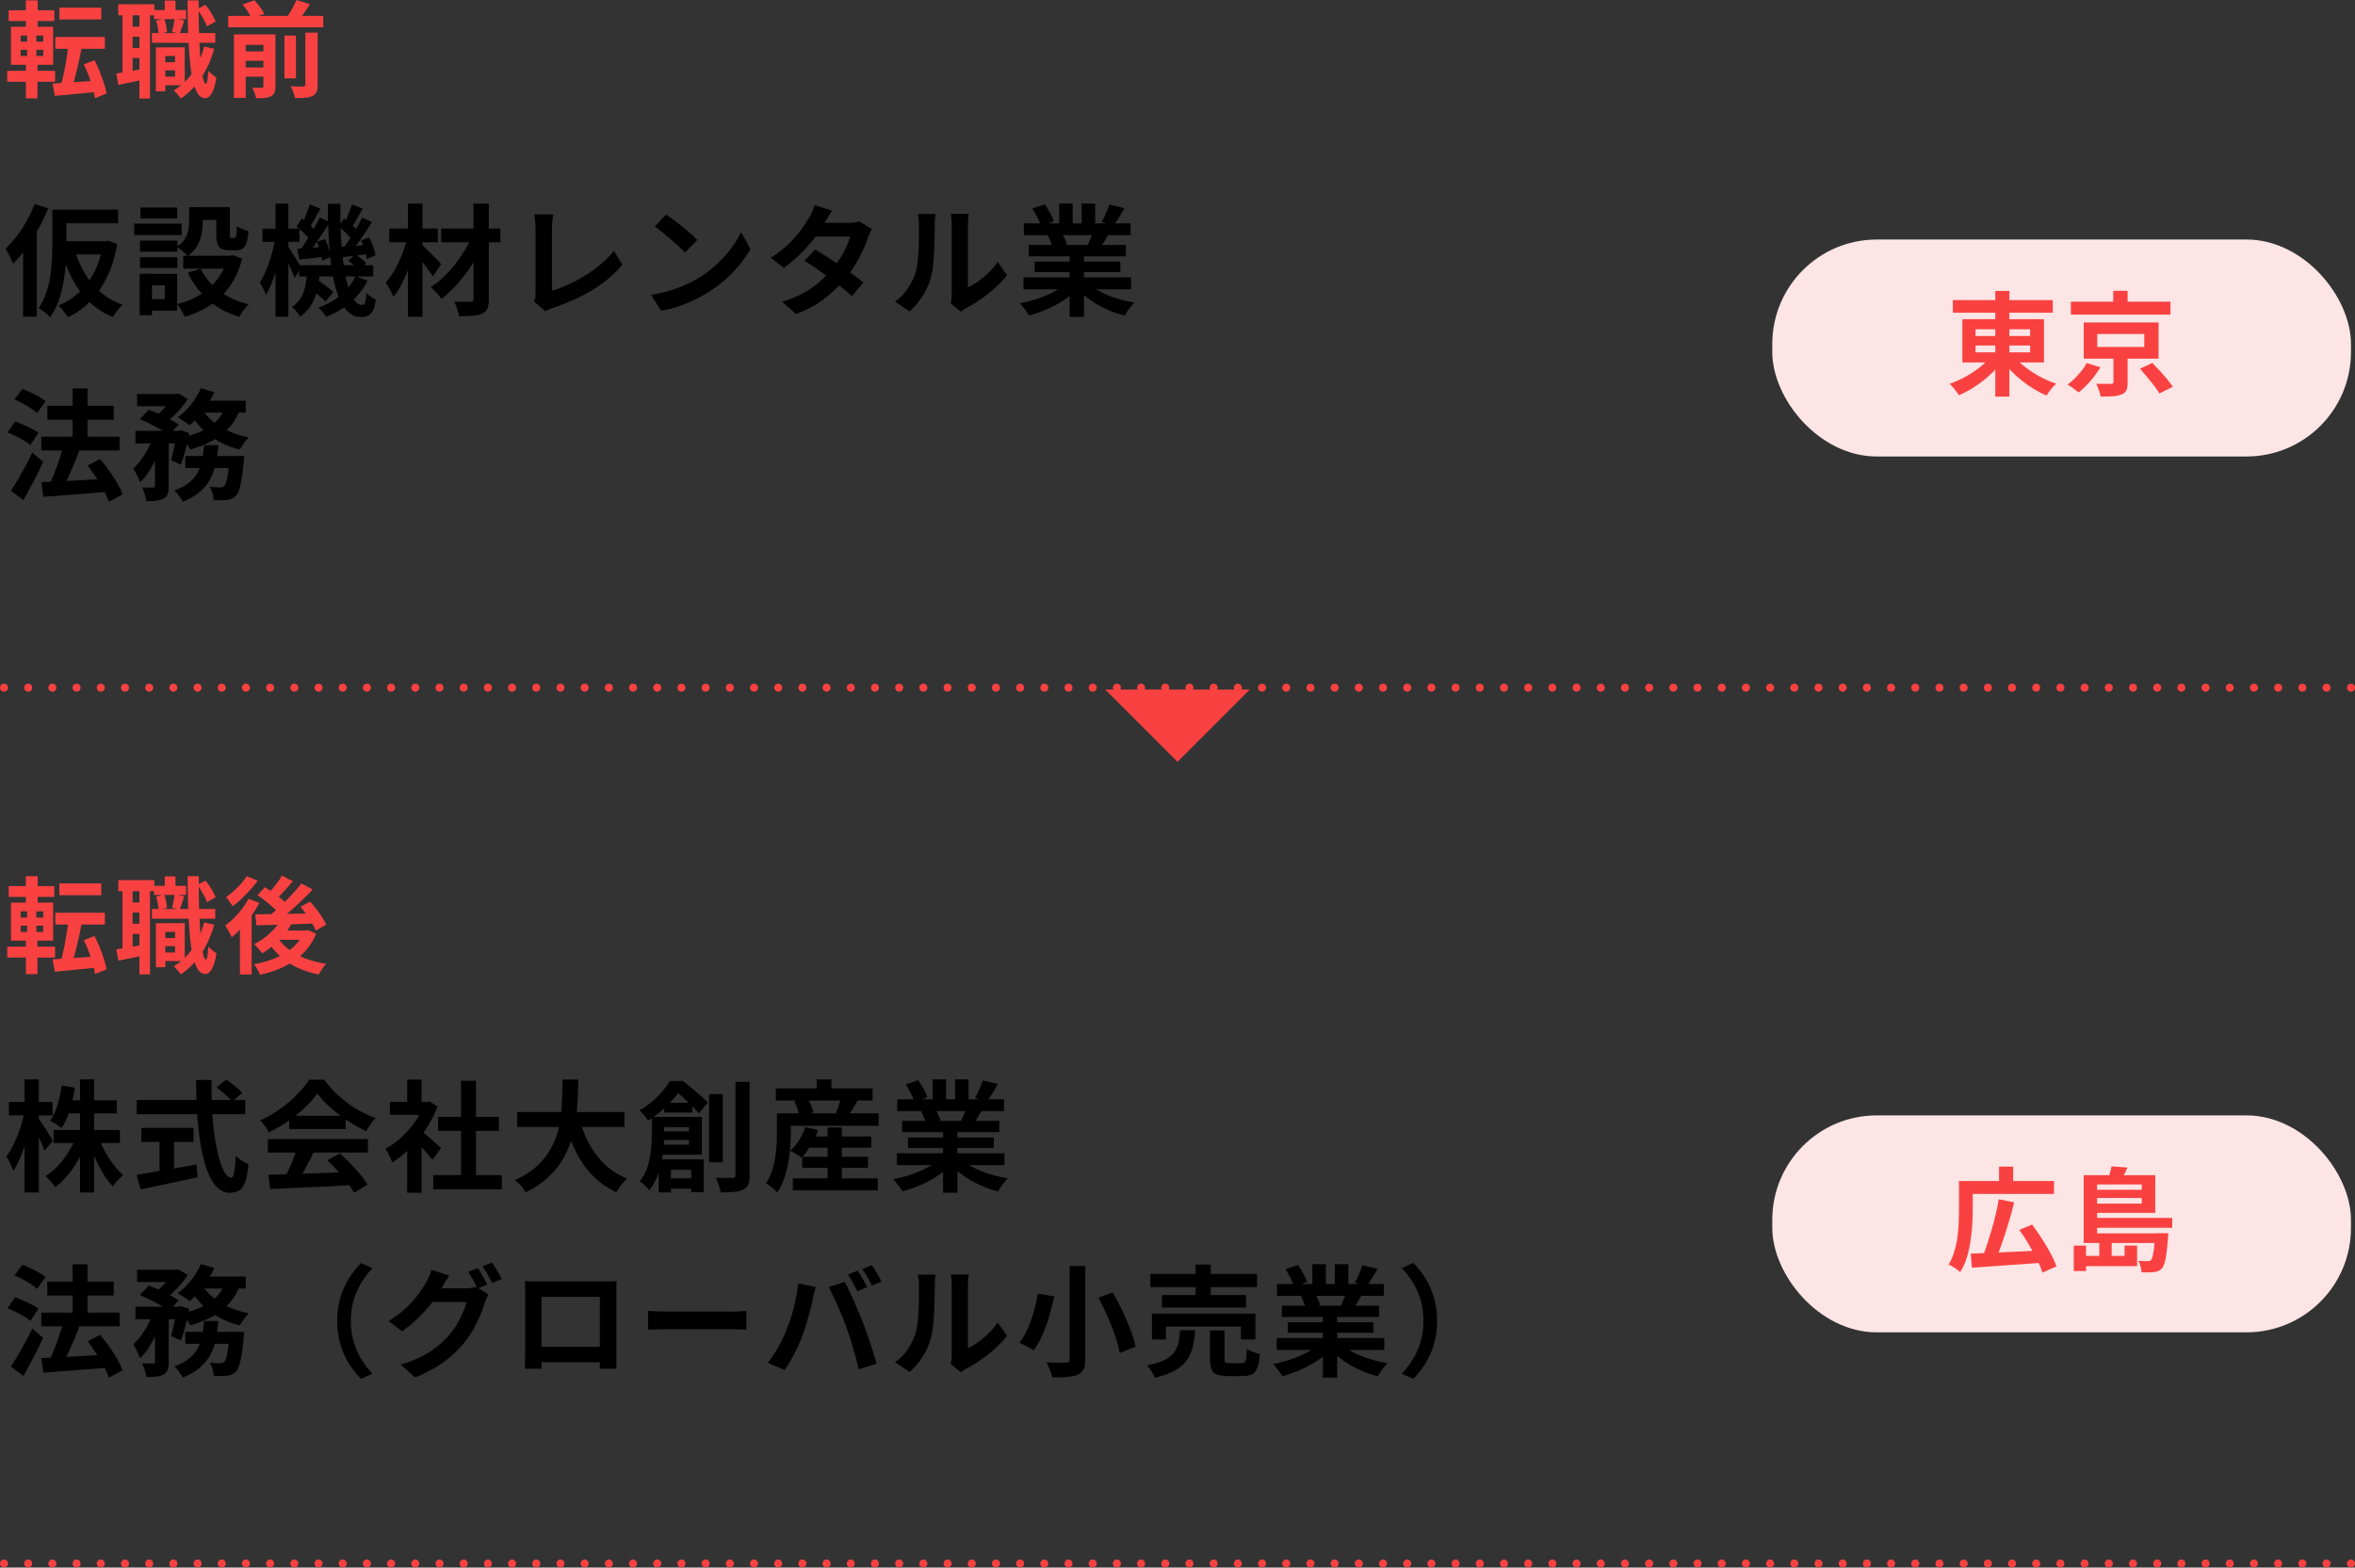 <?xml version="1.0" encoding="UTF-8"?>
<svg id="_レイヤー_2" data-name="レイヤー 2" xmlns="http://www.w3.org/2000/svg" viewBox="0 0 293 195.08">
  <rect x="0" y="0" width="293" height="195.08" fill="#333333" stroke="none"/>
  <defs>
    <style>
      .cls-1, .cls-2 {
        fill: none;
        stroke: #f94141;
        stroke-linecap: round;
        stroke-linejoin: round;
      }

      .cls-2 {
        stroke-dasharray: 0 0 0 3.01;
      }

      .cls-3 {
        fill: #f94141;
      }

      .cls-4 {
        fill: #fee5e5;
      }
    </style>
  </defs>
  <g id="_レイヤー_1-2" data-name="レイヤー 1">
    <g>
      <path d="m4.32,25.38l1.68.55c-.34.84-.74,1.68-1.21,2.53-.47.85-.97,1.64-1.5,2.39-.54.75-1.09,1.4-1.66,1.97-.06-.15-.15-.34-.25-.58-.11-.24-.23-.48-.36-.72-.13-.24-.25-.43-.34-.57.48-.45.95-.97,1.4-1.56.45-.59.87-1.23,1.25-1.92.38-.69.71-1.39.99-2.08Zm-1.45,4.16l1.71-1.71h0v11.58h-1.71v-9.87Zm3.63-3.44h1.77v4.38c0,.65-.03,1.37-.07,2.16-.05.79-.15,1.59-.29,2.41-.14.82-.34,1.6-.61,2.37-.27.77-.62,1.45-1.06,2.06-.1-.11-.24-.24-.42-.4-.18-.16-.36-.3-.55-.44-.19-.14-.34-.24-.47-.3.39-.56.7-1.17.93-1.83.23-.66.4-1.34.51-2.05.11-.7.18-1.4.22-2.08.03-.68.05-1.31.05-1.91v-4.38Zm6.33,3.92h.34l.31-.06,1.11.41c-.28,1.58-.71,2.97-1.3,4.16s-1.29,2.2-2.11,3.02c-.82.82-1.74,1.47-2.75,1.94-.07-.14-.18-.31-.31-.49-.14-.19-.29-.38-.44-.55-.16-.18-.29-.31-.41-.41.96-.41,1.82-.96,2.57-1.66.75-.7,1.39-1.54,1.9-2.54.51-.99.87-2.16,1.08-3.49v-.33Zm-5.48,0h6.02v1.65h-6.02v-1.65Zm.09-3.92h7.26v1.69h-7.26v-1.69Zm1.84,4.95c.31,1.06.73,2.04,1.26,2.95.53.91,1.19,1.69,1.97,2.36.78.67,1.7,1.19,2.74,1.56-.13.12-.27.27-.43.45-.16.18-.3.37-.44.56-.14.19-.25.37-.35.52-1.11-.46-2.07-1.08-2.88-1.85-.81-.77-1.5-1.67-2.06-2.71-.57-1.04-1.04-2.19-1.42-3.47l1.6-.38Z"/>
      <path d="m16.7,27.83h5.9v1.42h-5.9v-1.42Zm.68,6.24h1.53v5.16h-1.53v-5.16Zm.04-4.12h4.65v1.37h-4.65v-1.37Zm0,2.06h4.65v1.35h-4.65v-1.35Zm.06-6.18h4.56v1.35h-4.56v-1.35Zm.77,8.25h3.79v4.58h-3.79v-1.43h2.25v-1.72h-2.25v-1.43Zm5.28-8.29h1.7v1.83c0,.47-.05.96-.14,1.48s-.28,1.01-.55,1.49-.67.91-1.19,1.28c-.09-.11-.22-.24-.38-.4-.16-.16-.34-.3-.52-.44-.18-.14-.33-.24-.45-.32.46-.31.8-.64,1.01-.99.21-.35.35-.71.42-1.08.06-.37.1-.72.1-1.05v-1.8Zm4.77,6.04h.34l.32-.07,1.17.43c-.26,1.01-.61,1.9-1.06,2.68-.45.78-.97,1.46-1.58,2.05-.61.59-1.3,1.09-2.06,1.5-.76.41-1.57.75-2.44,1.02-.06-.16-.15-.34-.26-.53-.11-.2-.23-.39-.35-.58s-.24-.35-.35-.48c.77-.19,1.49-.45,2.18-.79.68-.33,1.29-.74,1.84-1.22.54-.48,1.01-1.03,1.4-1.67.38-.63.67-1.32.86-2.07v-.27Zm-5.5,0h6.21v1.6h-6.21v-1.6Zm2.16,1.6c.51,1.07,1.28,1.99,2.31,2.77,1.03.78,2.25,1.33,3.66,1.67-.13.12-.27.27-.42.46-.15.18-.29.38-.42.57-.13.19-.24.37-.33.53-1.49-.45-2.77-1.14-3.83-2.08s-1.92-2.07-2.56-3.41l1.59-.51Zm-.75-7.65h3.61v1.58h-3.61v-1.58Zm2.69,0h1.7v3.38c0,.2.01.33.04.38.02.05.08.08.16.08h.38c.06,0,.11-.03.15-.1.04-.06.07-.2.09-.42.02-.21.03-.54.05-.98.16.14.39.27.68.38.29.12.55.2.77.26-.05.62-.14,1.1-.25,1.45-.12.35-.28.59-.49.73-.21.14-.47.2-.8.2h-.89c-.4,0-.72-.06-.95-.18s-.39-.32-.49-.61c-.1-.28-.14-.68-.14-1.18v-3.39Z"/>
      <path d="m34.25,29.6l.93.31c-.09.58-.21,1.19-.34,1.82-.14.64-.3,1.26-.48,1.87-.18.61-.38,1.18-.59,1.71-.22.53-.44.99-.68,1.36-.08-.22-.2-.48-.35-.77-.16-.29-.29-.54-.41-.74.21-.33.41-.71.61-1.15.2-.44.39-.91.56-1.41.17-.5.32-1.01.45-1.53.13-.52.23-1.01.31-1.48Zm-1.59-1.14h4.59v1.64h-4.59v-1.64Zm1.62-3.12h1.6v14.08h-1.6v-14.08Zm1.51,5.25c.08.1.2.28.36.53.16.25.33.54.52.84.18.31.35.58.5.84.15.26.25.44.31.55l-.85,1.24c-.07-.22-.17-.48-.3-.79-.13-.31-.27-.62-.42-.95-.15-.32-.3-.63-.44-.91-.14-.28-.25-.52-.33-.7l.65-.66Zm2.42,3.14h1.59c-.05.76-.15,1.49-.29,2.19-.15.7-.39,1.35-.73,1.94-.34.59-.82,1.11-1.44,1.55-.11-.19-.26-.4-.46-.64-.2-.24-.38-.42-.56-.55.51-.34.89-.75,1.16-1.23.26-.48.44-1,.54-1.56s.17-1.13.2-1.71Zm-1.32-5.55l.66-.99c.31.22.63.48.97.78.33.3.59.57.76.81l-.7,1.11c-.16-.25-.41-.54-.74-.86-.33-.32-.65-.61-.95-.85Zm.11,2.78c.45-.03.97-.07,1.55-.11.58-.04,1.19-.09,1.82-.14l.03,1.23c-.55.07-1.09.14-1.63.2-.54.06-1.05.11-1.54.16l-.24-1.33Zm.22,2.04h9.21v1.4h-9.21v-1.4Zm2.58-5.94l1.24.59c-.28.44-.58.9-.9,1.39-.32.49-.64.95-.96,1.4-.32.45-.63.84-.92,1.18l-.93-.51c.28-.36.57-.77.87-1.25.3-.47.59-.95.88-1.44.29-.49.52-.94.71-1.35Zm-1.26-1.62l1.33.53c-.24.42-.48.85-.73,1.3-.25.45-.47.82-.67,1.13l-.96-.42c.12-.23.24-.49.38-.79.13-.29.25-.6.37-.91s.21-.59.28-.84Zm-.09,10.41l.9-1.08c.25.14.51.3.77.49.26.19.51.38.75.57.23.19.43.36.58.51l-.96,1.21c-.14-.17-.32-.35-.55-.55-.23-.2-.48-.4-.74-.61-.26-.2-.51-.39-.75-.55Zm.99-5.76l1.01-.33c.17.36.32.75.45,1.18.13.43.21.78.24,1.07l-1.08.42c-.03-.31-.1-.68-.22-1.12-.11-.44-.25-.84-.4-1.21Zm4.79,4.27l1.5.57c-.52,1.04-1.23,1.94-2.11,2.7-.89.76-1.91,1.36-3.05,1.8-.09-.17-.23-.37-.43-.6-.2-.23-.37-.42-.52-.55,1.08-.38,2.02-.91,2.81-1.58.79-.67,1.39-1.45,1.79-2.34Zm-3.44-9h1.57c-.03,1.37-.01,2.68.05,3.93.06,1.25.17,2.4.31,3.46.14,1.06.32,1.97.54,2.74.22.78.48,1.38.77,1.81.29.43.63.65,1,.65.18,0,.31-.09.39-.29.08-.19.14-.58.18-1.18.17.16.36.31.58.46.22.15.41.26.58.35-.08.57-.19,1.01-.34,1.32-.15.31-.34.53-.58.65-.25.12-.56.19-.95.19-.65,0-1.21-.25-1.69-.74-.48-.49-.87-1.19-1.18-2.07-.32-.89-.56-1.92-.74-3.1-.18-1.19-.3-2.47-.38-3.85-.08-1.38-.12-2.82-.12-4.31Zm1.33,2.82l.68-.99c.31.22.63.48.97.78.33.3.58.57.74.81l-.69,1.11c-.16-.25-.41-.54-.74-.86-.33-.32-.65-.61-.96-.85Zm.27,2.54c.46-.02.98-.05,1.54-.1.57-.04,1.17-.09,1.8-.14l.03,1.14c-.55.07-1.09.14-1.6.21-.52.07-1.02.13-1.5.18l-.27-1.29Zm2.66-3.66l1.23.59c-.27.42-.56.86-.86,1.32-.31.46-.61.9-.92,1.32-.31.42-.59.79-.86,1.11l-.94-.53c.27-.33.55-.72.84-1.16s.57-.9.84-1.36c.27-.47.5-.89.68-1.28Zm-1.26-1.62l1.35.51c-.25.42-.5.85-.74,1.29-.25.44-.47.81-.67,1.11l-.96-.44c.12-.23.24-.49.37-.77.12-.28.24-.58.36-.88.11-.3.21-.57.29-.82Zm-.47,7.01l.89-.78c.24.15.49.33.75.53.26.2.46.39.6.55l-.93.85c-.13-.17-.32-.36-.58-.58-.25-.22-.5-.41-.73-.57Zm1.6-2.52l1.01-.39c.19.37.36.76.51,1.18.15.42.24.77.28,1.07l-1.08.45c-.04-.31-.13-.68-.26-1.12s-.29-.83-.46-1.19Z"/>
      <path d="m50.68,29.6l1.19.4c-.14.62-.31,1.26-.52,1.91-.21.65-.43,1.29-.68,1.91-.25.62-.52,1.21-.81,1.74-.29.54-.6,1-.93,1.39-.09-.27-.23-.57-.42-.92-.19-.34-.36-.63-.51-.87.3-.34.59-.73.86-1.16.27-.44.53-.9.76-1.4.23-.5.44-1,.62-1.52.19-.51.33-1.01.44-1.49Zm-2.25-1.16h6.04v1.71h-6.04v-1.71Zm2.32-3.1h1.81v14.08h-1.81v-14.08Zm1.68,5.08c.1.08.23.2.41.37.17.17.36.35.56.55.2.21.41.41.61.61s.38.39.54.55c.16.17.27.3.34.38l-1.05,1.53c-.12-.21-.28-.46-.49-.74-.21-.28-.42-.57-.64-.87-.22-.29-.44-.57-.65-.83s-.39-.47-.54-.65l.9-.9Zm6.33-1.14l1.46.87c-.27.65-.6,1.31-.99,1.98-.39.67-.82,1.32-1.29,1.94-.47.62-.96,1.21-1.48,1.74-.52.54-1.03,1-1.55,1.39-.16-.24-.36-.5-.61-.78-.25-.28-.48-.51-.71-.69.53-.33,1.05-.74,1.56-1.22.51-.48.99-1.01,1.44-1.59.45-.57.86-1.17,1.24-1.79.38-.62.69-1.23.94-1.84Zm-3.87-.84h7.36v1.71h-7.36v-1.71Zm4.02-3.09h1.91v11.88c0,.51-.06.9-.18,1.17-.12.27-.34.48-.65.62-.31.15-.7.24-1.18.28-.48.04-1.04.06-1.7.06-.03-.25-.11-.55-.23-.91-.12-.35-.25-.66-.37-.91.41.01.81.02,1.22.02.4,0,.67,0,.81,0,.14-.01.24-.04.29-.09s.08-.14.08-.27v-11.86Z"/>
      <path d="m66.43,37.49c.09-.19.14-.35.17-.49.02-.14.03-.3.03-.48v-8.13c0-.19,0-.39-.02-.6-.01-.21-.04-.41-.06-.61-.03-.2-.05-.36-.08-.5h2.35c-.04.29-.07.58-.1.85-.03.28-.05.57-.05.86v7.8c.61-.18,1.26-.43,1.96-.74s1.4-.69,2.1-1.12,1.37-.91,1.99-1.43c.62-.52,1.18-1.07,1.66-1.67l1.06,1.7c-1.02,1.23-2.28,2.29-3.79,3.19-1.51.9-3.14,1.63-4.91,2.21-.1.04-.23.09-.39.15-.16.06-.32.15-.49.26l-1.43-1.23Z"/>
      <path d="m80.99,36.68c.78-.11,1.51-.26,2.21-.47.69-.2,1.33-.43,1.92-.69.59-.26,1.13-.53,1.62-.81.85-.51,1.63-1.09,2.34-1.74.71-.65,1.33-1.33,1.86-2.03.53-.71.95-1.39,1.26-2.06l1.17,2.12c-.38.67-.85,1.34-1.4,2.01-.55.67-1.18,1.31-1.88,1.91-.7.6-1.46,1.15-2.27,1.63-.51.31-1.06.6-1.65.88-.59.28-1.21.52-1.87.74-.66.22-1.34.38-2.05.5l-1.26-1.98Zm1.88-9.99c.26.18.56.4.92.66.35.26.71.54,1.09.85s.73.6,1.06.89c.33.29.6.55.81.78l-1.53,1.56c-.19-.21-.44-.46-.75-.75-.31-.29-.65-.59-1.01-.9-.36-.31-.72-.6-1.06-.88-.35-.28-.66-.52-.93-.71l1.41-1.5Z"/>
      <path d="m103.53,26.21c-.18.26-.36.54-.53.84-.18.3-.31.53-.4.69-.34.6-.77,1.24-1.29,1.91-.52.68-1.1,1.33-1.75,1.97-.64.64-1.33,1.21-2.05,1.71l-1.62-1.25c.88-.55,1.63-1.13,2.24-1.73.61-.6,1.13-1.19,1.54-1.75.41-.56.74-1.07.99-1.51.12-.18.25-.42.38-.73.14-.3.24-.58.31-.83l2.17.68Zm4.95,2.31c-.09.14-.18.31-.27.5-.09.19-.17.38-.23.57-.15.46-.35.97-.61,1.54-.26.56-.56,1.14-.91,1.72-.35.59-.75,1.16-1.2,1.72-.71.88-1.56,1.72-2.56,2.5-1,.79-2.21,1.46-3.65,2.01l-1.74-1.52c1.05-.32,1.96-.7,2.73-1.14.77-.44,1.44-.91,2-1.41.56-.5,1.06-1,1.48-1.5.34-.39.66-.83.97-1.31.3-.49.57-.97.8-1.46.22-.48.38-.92.47-1.3h-5.07l.69-1.71h4.26c.24,0,.48-.01.71-.05.23-.03.43-.07.59-.12l1.53.95Zm-7.05,2.55c.46.26.96.57,1.51.92.54.36,1.1.72,1.66,1.1.56.38,1.09.75,1.58,1.11.49.36.91.68,1.25.96l-1.43,1.69c-.33-.3-.74-.65-1.22-1.04-.49-.4-1.01-.8-1.57-1.21s-1.11-.81-1.66-1.19c-.55-.38-1.03-.7-1.46-.97l1.33-1.37Z"/>
      <path d="m111.35,37.53c.66-.46,1.2-1.01,1.62-1.66s.73-1.29.93-1.92c.11-.33.19-.74.25-1.22.05-.48.1-1.01.13-1.56.03-.56.05-1.1.05-1.65s0-1.05,0-1.51c0-.3-.01-.56-.04-.77-.03-.21-.06-.42-.1-.61h2.21s-.02.1-.04.25c-.01.15-.03.31-.04.51s-.02.4-.02.61c0,.44,0,.95-.02,1.54s-.03,1.18-.06,1.79c-.03.61-.08,1.19-.14,1.73-.06.54-.14,1.01-.24,1.39-.23.85-.57,1.64-1.03,2.36-.46.73-1,1.37-1.64,1.94l-1.83-1.22Zm6.94.23c.03-.15.06-.32.08-.52s.04-.39.04-.59v-8.75c0-.34-.02-.63-.05-.88-.04-.25-.06-.38-.07-.41h2.24s-.03.16-.06.41c-.03.26-.04.55-.04.89v7.85c.41-.18.83-.43,1.27-.74.44-.31.87-.67,1.3-1.09.42-.41.8-.86,1.13-1.34l1.16,1.65c-.41.54-.91,1.07-1.49,1.59-.58.52-1.19,1-1.81,1.43-.62.43-1.22.79-1.79,1.08-.16.09-.29.17-.39.25-.1.08-.19.14-.26.2l-1.26-1.03Z"/>
      <path d="m132.75,35.18l1.43.65c-.47.52-1.04,1-1.7,1.45-.67.45-1.38.83-2.14,1.17-.76.33-1.53.61-2.3.82-.08-.15-.19-.32-.32-.5s-.28-.37-.42-.55c-.15-.18-.28-.33-.41-.45.75-.16,1.5-.36,2.24-.61.74-.25,1.43-.54,2.06-.89.63-.34,1.15-.7,1.56-1.08Zm-5.41-.66h13.38v1.48h-13.38v-1.48Zm.04-6.72h13.29v1.47h-13.29v-1.47Zm.61,2.69h12.09v1.41h-12.09v-1.41Zm.45-4.54l1.55-.52c.22.31.44.67.66,1.07.22.41.38.75.48,1.04l-1.62.6c-.08-.3-.22-.65-.43-1.06-.21-.41-.42-.78-.63-1.12Zm.29,6.61h10.66v1.3h-10.66v-1.3Zm1.62-3.26l1.76-.28c.13.21.26.45.38.71.12.27.22.5.28.7l-1.83.32c-.05-.19-.13-.43-.24-.71-.11-.28-.22-.52-.34-.74Zm1.43-3.97h1.68v3.18h-1.68v-3.18Zm1.3,5.86h1.79v8.25h-1.79v-8.25Zm2.15,3.95c.31.3.68.58,1.11.85.43.27.9.51,1.42.72.51.21,1.06.4,1.64.56.57.16,1.16.28,1.75.38-.14.14-.29.3-.44.49-.16.19-.3.38-.44.58s-.25.39-.34.56c-.6-.15-1.19-.34-1.76-.58-.58-.24-1.12-.5-1.64-.8-.52-.3-1.01-.64-1.47-1-.46-.37-.87-.77-1.22-1.19l1.4-.57Zm-.66-9.81h1.69v3.07h-1.69v-3.07Zm1.47,3.34l1.91.45c-.21.35-.41.69-.6,1.01-.19.33-.36.6-.51.83l-1.53-.42c.13-.28.26-.59.41-.94.14-.34.25-.66.33-.94Zm1.98-3.21l1.88.45c-.23.41-.47.81-.71,1.19-.24.39-.46.71-.66.98l-1.47-.45c.12-.2.24-.43.36-.68.12-.26.23-.52.34-.78.1-.26.19-.5.26-.71Z"/>
      <path d="m.94,53.81l.93-1.36c.32.11.67.25,1.03.41.37.16.72.33,1.06.5.33.18.61.34.82.5l-.99,1.52c-.2-.17-.46-.35-.79-.54-.33-.19-.67-.38-1.03-.56-.36-.18-.71-.33-1.03-.46Zm.41,7.26c.26-.38.54-.83.85-1.35.3-.52.61-1.07.93-1.65.32-.58.61-1.16.89-1.74l1.35,1.16c-.24.52-.5,1.05-.77,1.6-.28.55-.55,1.08-.84,1.61-.29.53-.57,1.04-.85,1.53l-1.56-1.16Zm.45-11.34l.99-1.33c.33.12.68.27,1.03.44.36.17.71.35,1.04.54.33.19.6.38.81.55l-1.05,1.47c-.2-.18-.46-.37-.77-.58-.31-.2-.65-.41-1.01-.6-.36-.2-.7-.36-1.03-.49Zm3.34,4.62h9.74v1.71H5.14v-1.71Zm.01,5.66c.67-.03,1.45-.06,2.33-.11.89-.04,1.82-.09,2.82-.15.99-.06,1.99-.11,2.98-.17l-.02,1.64c-.93.07-1.87.14-2.81.22-.94.08-1.85.15-2.71.21-.87.06-1.65.12-2.36.18l-.23-1.83Zm.74-9.51h8.26v1.73H5.89v-1.73Zm1.97,5.07l2.01.53c-.22.57-.46,1.16-.71,1.76-.25.6-.51,1.17-.76,1.71-.26.54-.5,1.02-.73,1.44l-1.6-.52c.16-.33.32-.7.49-1.1.17-.41.34-.83.5-1.27.16-.44.31-.88.45-1.31s.25-.84.35-1.22Zm1.17-7.23h1.86v7.26h-1.86v-7.26Zm1.88,9.6l1.54-.82c.38.44.75.92,1.12,1.44.36.52.7,1.03,1,1.55.3.51.53.98.68,1.41l-1.71.93c-.13-.41-.34-.88-.61-1.4-.28-.52-.6-1.05-.95-1.6-.35-.54-.71-1.05-1.06-1.51Z"/>
      <path d="m19.13,54.16l1.16.44c-.19.66-.43,1.33-.71,2.03-.28.69-.61,1.33-.97,1.92-.36.59-.76,1.08-1.19,1.48-.08-.26-.2-.55-.37-.88-.17-.33-.32-.62-.46-.86.36-.32.7-.7,1.03-1.16.32-.45.62-.93.88-1.45.26-.52.47-1.02.63-1.52Zm-2.28-.54h5.58v1.56h-5.58v-1.56Zm.21-4.59h4.91v1.52h-4.91v-1.52Zm.34,3.12l1.12-1.15c.41.15.85.33,1.31.54.47.21.91.43,1.33.65s.78.44,1.07.65l-1.22,1.29c-.26-.21-.59-.43-1-.67-.41-.23-.85-.47-1.31-.7s-.9-.43-1.31-.6Zm1.89,2.12h1.7v6.22c0,.41-.04.74-.13.99-.09.25-.26.44-.52.58-.26.13-.56.21-.92.25s-.76.06-1.21.06c-.03-.25-.1-.54-.2-.86-.1-.33-.21-.61-.33-.85.29.01.56.02.82.02h.54c.09,0,.15-.03.19-.05.03-.02.05-.08.05-.17v-6.19Zm2.25-5.24h.38l.29-.06,1.14.7c-.22.36-.49.73-.81,1.11-.32.38-.66.74-1.03,1.07-.37.34-.73.63-1.09.88-.16-.15-.35-.3-.58-.46-.23-.16-.43-.29-.61-.41.32-.22.63-.48.92-.77.29-.29.56-.6.81-.91.24-.31.44-.59.58-.84v-.32Zm.45,4.59h.22l.24-.08,1.09.35c-.12.68-.27,1.38-.46,2.1s-.38,1.33-.58,1.84l-1.22-.57c.14-.44.27-.98.4-1.61s.22-1.22.29-1.78v-.25Zm3.4,1.78h1.79c-.07.77-.17,1.5-.31,2.2-.14.7-.36,1.34-.67,1.94-.31.6-.74,1.15-1.3,1.64-.56.49-1.28.91-2.17,1.26-.1-.21-.25-.45-.45-.73-.2-.28-.4-.5-.58-.67.78-.28,1.4-.62,1.87-1.01.47-.39.82-.83,1.07-1.31.24-.48.42-1,.52-1.56.1-.56.18-1.14.23-1.76Zm-.39-7.08l1.67.48c-.24.53-.53,1.05-.87,1.56-.34.51-.7.99-1.07,1.43-.38.45-.76.83-1.15,1.15-.11-.1-.25-.21-.44-.34-.18-.12-.36-.25-.54-.37-.18-.12-.34-.22-.48-.3.59-.42,1.14-.95,1.65-1.6.51-.64.92-1.32,1.23-2.02Zm2.99,2.28l1.88.29c-.33.92-.79,1.71-1.39,2.36-.59.66-1.3,1.2-2.11,1.63-.81.43-1.71.79-2.7,1.06-.06-.13-.16-.29-.29-.48-.14-.19-.28-.38-.42-.56-.15-.18-.28-.33-.4-.44.92-.19,1.75-.45,2.48-.78.73-.33,1.35-.75,1.86-1.25s.87-1.11,1.09-1.82Zm-4.94,6.15h6.09v1.49h-6.09v-1.49Zm2.15-5.76c.35.56.81,1.07,1.37,1.53s1.22.85,1.97,1.18c.74.32,1.55.57,2.42.74-.12.11-.25.26-.4.44-.15.19-.28.37-.41.56-.13.19-.24.36-.33.51-.92-.23-1.76-.56-2.53-.98-.77-.42-1.45-.92-2.06-1.51s-1.11-1.26-1.52-2.01l1.49-.46Zm-.24-1.12h5.61v1.48h-6.33l.72-1.48Zm3.61,6.88h1.81c-.02.33-.04.56-.06.68-.07.87-.15,1.59-.25,2.15s-.2,1.02-.31,1.35c-.11.33-.24.58-.39.74-.16.17-.33.29-.5.37-.18.07-.37.13-.59.17-.18.02-.42.03-.72.04-.3,0-.62,0-.97,0-.01-.26-.06-.55-.14-.85-.09-.31-.2-.58-.34-.81.27.03.52.05.76.06.23,0,.41.01.53.01s.22-.01.29-.04c.07-.02.14-.07.21-.13.09-.09.17-.26.25-.52s.16-.63.23-1.12c.07-.49.14-1.11.2-1.88v-.23Z"/>
    </g>
    <g>
      <path class="cls-3" d="m.9,8.81h5.95v1.36H.9v-1.36Zm.18-7.53h5.68v1.34H1.08v-1.34Zm.29,2.05h5.24v4.73H1.37V3.34Zm1.2,1.09v.77h2.81v-.77h-2.81Zm0,1.78v.77h2.81v-.77h-2.81ZM3.22.05h1.47v3.81h-1.47V.05Zm.16,3.81h1.14v3.61h.14v4.77h-1.44v-4.77h.16v-3.61Zm3.16,6.54c.49-.03,1.04-.06,1.66-.1.62-.04,1.29-.09,2-.14.71-.05,1.41-.09,2.1-.14v1.39c-.63.06-1.28.12-1.93.19-.65.06-1.28.12-1.88.18-.6.05-1.15.1-1.66.16l-.29-1.53Zm.34-5.8h6.17v1.47h-6.17v-1.47Zm.51-3.65h5.21v1.47h-5.21V.95Zm1.12,4.47l1.69.29c-.08.46-.17.93-.27,1.4-.1.48-.21.95-.32,1.41-.11.46-.22.9-.33,1.32-.11.42-.22.79-.32,1.12l-1.39-.3c.1-.35.19-.74.29-1.17.1-.43.19-.88.27-1.35s.16-.94.23-1.4c.07-.47.12-.91.16-1.31Zm1.91,2.6l1.33-.53c.23.44.45.91.65,1.4.2.49.37.98.53,1.46s.26.91.33,1.3l-1.44.57c-.05-.38-.15-.81-.29-1.3-.14-.49-.3-.98-.49-1.49-.19-.51-.39-.98-.62-1.41Z"/>
      <path class="cls-3" d="m14.46,9.15c.47-.07,1.02-.16,1.66-.27.64-.11,1.29-.23,1.96-.35l.1,1.31c-.6.13-1.2.26-1.79.38-.6.13-1.15.24-1.66.34l-.26-1.42Zm.26-8.62h4.48v1.38h-4.48V.53Zm.52.74h1.26v8.16h-1.26V1.27Zm.61,2.04h2.28v1.26h-2.28v-1.26Zm0,2.65h2.28v1.27h-2.28v-1.27Zm1.5-4.69h1.31v10.99h-1.31V1.27Zm1.55,2.85h7.88v1.21h-7.88v-1.21Zm.26-2.87h3.99v1.13h-3.99v-1.13Zm.23,4.65h1.18v5.47h-1.18v-5.47Zm.04-3.33l1-.25c.1.26.18.54.24.85.06.31.1.58.11.81l-1.05.26c0-.23-.04-.5-.1-.81-.06-.32-.12-.6-.2-.86Zm.55,5.17h2.34v1.01h-2.34v-1.01Zm.32-1.85h2.69v4.72h-2.69v-1.07h1.48v-2.57h-1.48v-1.08Zm.2-5.82h1.33v1.94h-1.33V.08Zm1.25,2.25l1.18.22c-.1.3-.2.6-.3.89-.1.29-.18.54-.26.76l-.98-.22c.07-.23.14-.51.2-.82.07-.31.11-.59.15-.83Zm3.65,3.48l1.25.27c-.38,1.37-.92,2.58-1.62,3.62-.7,1.04-1.54,1.9-2.52,2.57-.05-.08-.13-.18-.24-.31s-.22-.26-.34-.39c-.12-.13-.22-.23-.31-.31.94-.55,1.72-1.3,2.36-2.24s1.11-2.01,1.42-3.21ZM23.34.05h1.38c0,1.1,0,2.16.02,3.18.02,1.02.06,1.97.11,2.84.05.87.11,1.63.19,2.28.07.65.16,1.16.25,1.53.1.37.2.55.31.55.09,0,.15-.14.2-.43.05-.29.08-.69.11-1.21.08.1.18.2.31.32.13.12.26.23.39.33.13.1.23.17.31.22-.11.7-.25,1.24-.41,1.61-.16.37-.33.63-.5.76s-.33.2-.48.2c-.36,0-.67-.2-.92-.58-.25-.38-.46-.93-.62-1.64-.16-.71-.29-1.57-.38-2.57s-.16-2.13-.2-3.37c-.04-1.25-.07-2.59-.08-4.03Zm1.2,1.08l1.01-.53c.27.31.52.66.75,1.05.23.39.41.73.53,1.03l-1.09.6c-.1-.29-.26-.65-.49-1.05-.23-.41-.47-.77-.72-1.09Z"/>
      <path class="cls-3" d="m28.39,1.98h11.83v1.42h-11.83v-1.42Zm.72,2.3h4.09v1.31h-2.63v6.59h-1.47v-7.9Zm.83,2.12h3.37v1.16h-3.37v-1.16Zm0,2h3.37v1.14h-3.37v-1.14Zm.25-7.85L31.66.03c.23.26.47.55.7.86.23.31.41.59.52.84l-1.59.55c-.09-.23-.24-.52-.45-.84-.21-.33-.44-.62-.67-.88Zm2.59,3.73h1.49v6.45c0,.32-.04.58-.12.78-.08.2-.23.36-.44.47-.23.11-.49.18-.79.21-.3.03-.65.04-1.05.04-.04-.2-.11-.43-.2-.68-.09-.26-.19-.47-.29-.64.23,0,.47.02.7.02.23,0,.39,0,.47,0,.08,0,.13-.02.17-.05.03-.03.05-.09.05-.16v-6.42Zm2.61.14h1.43v5.33h-1.43v-5.33Zm1.48-4.42l1.69.51c-.26.42-.53.82-.8,1.22-.27.39-.53.73-.76,1.02l-1.4-.48c.16-.21.31-.44.47-.7.16-.26.31-.53.45-.8.14-.27.26-.53.36-.76Zm1.12,4.06h1.53v6.49c0,.38-.05.68-.14.89-.09.21-.26.38-.51.51-.25.11-.55.19-.91.22-.36.03-.77.05-1.25.04-.03-.21-.11-.46-.21-.74-.11-.29-.22-.53-.34-.73.34.02.66.03.96.03s.5,0,.6-.01c.1,0,.18-.02.21-.05.04-.03.06-.09.06-.18v-6.47Z"/>
    </g>
    <rect class="cls-4" x="220.5" y="29.81" width="72" height="27" rx="13" ry="13"/>
    <g>
      <path class="cls-3" d="m247.81,44.2l1.43.59c-.33.47-.7.91-1.11,1.34-.42.43-.86.83-1.34,1.21-.48.38-.98.72-1.5,1.04-.52.31-1.04.58-1.56.81-.09-.14-.21-.3-.34-.48-.13-.18-.27-.35-.42-.52-.15-.17-.28-.31-.41-.42.51-.18,1.02-.39,1.53-.65.5-.26.99-.54,1.46-.85.47-.31.89-.64,1.28-.99.39-.35.72-.71.99-1.07Zm-4.84-6.85h12.43v1.57h-12.43v-1.57Zm1.18,2.37h10.15v5.39h-10.15v-5.39Zm1.64,1.26v.84h6.79v-.84h-6.79Zm0,2.02v.85h6.79v-.85h-6.79Zm2.46-6.79h1.75v13.15h-1.75v-13.15Zm2.23,8.05c.28.35.62.7,1.02,1.04.4.34.83.67,1.3.98.47.31.96.59,1.48.84.51.25,1.03.46,1.54.64-.13.11-.27.25-.43.43-.15.17-.3.35-.43.53-.14.18-.25.35-.34.5-.52-.21-1.04-.48-1.55-.79-.51-.31-1.01-.66-1.49-1.04-.48-.38-.93-.78-1.34-1.21-.42-.43-.79-.87-1.11-1.33l1.37-.59Z"/>
      <path class="cls-3" d="m259.62,45.18l1.71.53c-.22.37-.49.75-.78,1.14-.3.39-.61.75-.95,1.09-.33.34-.66.64-.99.9-.19-.16-.41-.33-.68-.53-.27-.19-.5-.34-.69-.45.32-.23.63-.5.93-.8.3-.3.58-.62.84-.95.26-.33.46-.64.61-.93Zm-1.97-7.64h12.39v1.61h-12.39v-1.61Zm1.6,2.59h9.31v4.51h-9.31v-4.51Zm3.7,3.92h1.76v3.54c0,.42-.05.75-.15.98-.1.23-.31.41-.63.53-.31.12-.67.19-1.1.22-.42.02-.92.04-1.48.04-.04-.25-.11-.53-.22-.83-.11-.3-.21-.56-.32-.78.23,0,.48.02.74.02.26,0,.49,0,.69,0h.4c.12,0,.2-.03.25-.06.04-.03.06-.09.06-.18v-3.49Zm-2.02-2.48v1.61h5.85v-1.61h-5.85Zm1.99-5.38h1.79v2.14h-1.79v-2.14Zm3.32,9.7l1.54-.73c.29.29.59.61.92.97.32.35.63.71.92,1.06s.53.67.71.94l-1.67.84c-.15-.27-.36-.59-.64-.95-.28-.36-.57-.73-.88-1.1s-.61-.72-.9-1.04Z"/>
    </g>
    <g>
      <line class="cls-1" x1=".5" y1="85.58" x2=".5" y2="85.58"/>
      <line class="cls-2" x1="3.51" y1="85.58" x2="290.99" y2="85.58"/>
      <line class="cls-1" x1="292.5" y1="85.58" x2="292.5" y2="85.58"/>
    </g>
    <g>
      <path d="m3.05,138.37l.96.39c-.1.62-.23,1.26-.39,1.91-.16.66-.34,1.3-.55,1.92-.21.63-.43,1.21-.67,1.75s-.49,1-.75,1.38c-.05-.17-.13-.37-.23-.58-.1-.22-.21-.44-.31-.66-.11-.22-.22-.41-.31-.57.24-.31.47-.68.7-1.12s.45-.9.65-1.4.38-1.01.53-1.53c.15-.52.28-1.01.37-1.48Zm-1.94-1.23h5.43v1.67H1.11v-1.67Zm1.95-2.81h1.77v14.08h-1.77v-14.08Zm1.68,4.8c.09.11.22.29.4.55.17.26.36.55.56.85.2.31.38.6.55.87.17.27.28.46.34.57l-1.05,1.22c-.08-.23-.19-.5-.32-.81s-.28-.63-.44-.96c-.16-.33-.31-.64-.46-.93-.15-.29-.27-.53-.38-.72l.8-.64Zm4.72,2.34l1.4.42c-.28.79-.62,1.55-1.03,2.29-.4.73-.86,1.41-1.36,2.02-.5.61-1.03,1.12-1.6,1.54-.09-.14-.21-.3-.35-.47-.15-.17-.29-.34-.44-.5-.15-.16-.29-.29-.42-.4.55-.33,1.07-.76,1.55-1.28.49-.52.92-1.09,1.31-1.72.39-.62.71-1.26.95-1.9Zm-1.78-6.39l1.65.29c-.15.96-.37,1.89-.65,2.78-.28.9-.62,1.64-1.02,2.24-.1-.09-.24-.19-.41-.31-.18-.11-.35-.22-.53-.33-.18-.1-.33-.19-.47-.26.37-.53.67-1.19.91-1.98.23-.79.41-1.6.52-2.43Zm-1.02,5.55h8.26v1.62H6.67v-1.62Zm1.54-3.69h6.33v1.62h-6.33v-1.62Zm1.76-2.61h1.75v14.08h-1.75v-14.08Zm2.31,7.22c.21.59.47,1.18.8,1.76.32.58.68,1.13,1.07,1.64.39.51.79.94,1.19,1.27-.13.11-.28.25-.44.41-.17.16-.32.33-.47.51-.15.18-.28.35-.38.5-.42-.43-.82-.95-1.19-1.57-.38-.62-.72-1.28-1.03-2-.31-.71-.58-1.43-.79-2.15l1.24-.38Z"/>
      <path d="m17.01,136.9h13.5v1.76h-13.5v-1.76Zm0,9.3c.6-.1,1.31-.22,2.12-.35.81-.14,1.68-.28,2.59-.44.92-.16,1.83-.32,2.74-.49l.12,1.6c-.82.18-1.65.36-2.49.53-.84.17-1.65.34-2.43.51s-1.5.32-2.16.46l-.5-1.81Zm.57-5.83h6.5v1.74h-6.5v-1.74Zm2.27.99h1.8v5.08h-1.8v-5.08Zm4.54-6.96h1.94c-.03,1.24-.01,2.45.05,3.63.06,1.18.17,2.29.32,3.32.15,1.03.33,1.93.54,2.72.21.78.44,1.39.7,1.83.26.44.53.66.82.66.17,0,.3-.21.38-.65.08-.43.15-1.12.19-2.07.21.21.46.42.76.61.29.2.57.34.82.44-.08.95-.21,1.68-.4,2.2-.19.51-.43.87-.74,1.06-.31.19-.7.29-1.18.29-.54,0-1.02-.19-1.44-.55-.42-.37-.79-.88-1.09-1.54-.31-.65-.57-1.43-.78-2.32-.21-.89-.38-1.86-.51-2.9-.13-1.04-.23-2.14-.28-3.28-.06-1.14-.09-2.29-.09-3.45Zm2.56.93l1.19-.99c.23.15.47.33.73.53.25.2.49.4.72.6.22.2.41.38.55.54l-1.27,1.1c-.12-.18-.29-.37-.5-.58-.22-.2-.45-.41-.69-.62-.25-.21-.48-.4-.71-.57Z"/>
      <path d="m39.49,136.09c-.4.57-.92,1.15-1.55,1.75-.63.6-1.33,1.16-2.1,1.69-.77.53-1.57,1-2.4,1.4-.06-.15-.15-.32-.28-.5-.13-.18-.26-.36-.39-.54-.14-.17-.27-.33-.4-.46.86-.38,1.68-.85,2.48-1.42.79-.56,1.5-1.16,2.12-1.8.62-.64,1.12-1.25,1.49-1.84h1.89c.4.55.84,1.07,1.33,1.56s1.01.94,1.56,1.34c.55.41,1.12.77,1.7,1.08.59.31,1.18.58,1.78.8-.22.22-.43.48-.63.78-.2.3-.38.58-.54.85-.75-.35-1.51-.78-2.28-1.29-.77-.51-1.49-1.06-2.15-1.65-.67-.59-1.21-1.18-1.64-1.76Zm-6.17,5.67h12.46v1.68h-12.46v-1.68Zm.07,4.45c.89-.03,1.92-.06,3.1-.1s2.41-.08,3.71-.13c1.29-.05,2.57-.1,3.83-.15l-.06,1.65c-1.22.07-2.46.13-3.71.19-1.26.05-2.45.11-3.58.16-1.13.05-2.15.1-3.06.14l-.23-1.77Zm3.58-3.36l2.05.56c-.23.47-.47.95-.73,1.43-.26.49-.51.95-.75,1.39-.25.44-.48.83-.7,1.17l-1.58-.52c.2-.37.41-.79.63-1.25.22-.46.42-.94.61-1.42.19-.49.34-.93.46-1.34Zm-.99-3.99h7.03v1.65h-7.03v-1.65Zm4.73,5.53l1.57-.84c.45.39.89.81,1.33,1.26.44.45.84.9,1.22,1.36.37.46.67.87.9,1.25l-1.68,1.02c-.2-.38-.48-.81-.85-1.28-.36-.47-.76-.96-1.2-1.45s-.87-.93-1.3-1.32Z"/>
      <path d="m52.77,137.13h.35l.31-.07,1,.66c-.37.98-.85,1.91-1.45,2.8-.6.89-1.26,1.68-1.98,2.39-.72.71-1.45,1.3-2.2,1.77-.05-.16-.13-.35-.23-.58-.1-.22-.21-.44-.31-.64s-.21-.37-.31-.49c.69-.36,1.35-.83,1.98-1.42.63-.58,1.19-1.23,1.7-1.94.5-.7.88-1.43,1.15-2.17v-.31Zm-4.26,0h4.91v1.62h-4.91v-1.62Zm2.15-2.77h1.79v3.52h-1.79v-3.52Zm0,7.89l1.79-2.13v8.32h-1.79v-6.19Zm1.59-1.62c.14.09.33.24.58.44.25.21.51.43.79.68.28.25.53.47.76.68.23.21.4.35.5.44l-1.08,1.47c-.15-.19-.33-.41-.55-.67-.22-.26-.44-.52-.68-.79s-.48-.52-.7-.77c-.23-.24-.43-.44-.59-.6l.98-.89Zm1.65,5.61h8.54v1.77h-8.54v-1.77Zm.61-7.24h7.56v1.74h-7.56v-1.74Zm2.85-4.5h1.86v12.6h-1.86v-12.6Z"/>
      <path d="m69.98,134.35h1.97c-.01.76-.03,1.56-.07,2.41-.04.85-.11,1.7-.23,2.57-.12.87-.31,1.73-.58,2.59s-.64,1.68-1.11,2.46c-.48.79-1.09,1.52-1.83,2.2-.75.68-1.65,1.28-2.72,1.8-.14-.24-.34-.5-.58-.79-.25-.29-.51-.53-.77-.72,1.02-.46,1.88-.99,2.57-1.6.69-.6,1.25-1.26,1.69-1.97.43-.71.77-1.44,1-2.21s.39-1.54.47-2.32c.08-.78.14-1.54.16-2.29.02-.75.03-1.46.04-2.13Zm-5.64,4.04h13.35v1.86h-13.35v-1.86Zm7.71.75c.3,1.14.71,2.2,1.24,3.19s1.19,1.85,1.97,2.59c.78.74,1.7,1.33,2.75,1.76-.15.13-.31.29-.47.49-.17.2-.33.41-.48.62-.16.21-.28.41-.38.58-1.15-.54-2.14-1.24-2.96-2.08-.82-.85-1.52-1.84-2.08-2.98-.56-1.13-1.03-2.39-1.41-3.76l1.81-.42Z"/>
      <path d="m83.33,134.53h.99v.36h.57v.51c-.45.61-1.02,1.28-1.7,2-.69.73-1.54,1.42-2.57,2.08-.06-.13-.16-.28-.28-.45-.13-.17-.27-.33-.41-.48-.15-.15-.27-.27-.38-.36.6-.34,1.14-.72,1.62-1.13s.9-.84,1.27-1.27c.36-.43.67-.85.91-1.26Zm-2.24,4.47h1.54v2.21c0,.5-.02,1.05-.07,1.64s-.14,1.21-.27,1.84-.32,1.24-.56,1.83-.56,1.12-.94,1.6c-.07-.1-.18-.22-.33-.37-.15-.15-.3-.28-.46-.42-.16-.13-.29-.23-.41-.29.46-.58.79-1.21,1-1.9.2-.69.34-1.38.41-2.06.06-.69.1-1.32.1-1.9v-2.18Zm.74,1.8h4.78v1.08h-4.78v-1.08Zm.14-1.8h5.35v4.7h-5.4v-1.24h3.8v-2.19h-3.75v-1.26Zm-.02,5.29h5.62v4.07h-1.57v-2.78h-2.53v2.82h-1.52v-4.11Zm.65,2.35h4.47v1.29h-4.47v-1.29Zm.04-9.39h3.5v1.2h-3.5v-1.2Zm1.07-2.73h1.23c.35.26.72.55,1.11.88.39.32.77.65,1.12.96.36.31.66.6.9.86l-1.14,1.33c-.22-.26-.49-.56-.82-.89-.33-.33-.68-.67-1.04-1.01-.37-.34-.71-.62-1.04-.85h-.31v-1.28Zm4.51,1.64h1.71v8.49h-1.71v-8.49Zm3.28-1.52h1.76v11.62c0,.51-.06.9-.17,1.17s-.32.47-.61.61c-.3.15-.68.25-1.14.29-.46.04-1.02.07-1.68.07-.02-.17-.06-.36-.13-.58-.07-.22-.14-.44-.22-.67-.08-.22-.16-.42-.24-.58.45.01.87.02,1.26.02.39,0,.66,0,.81,0,.13,0,.22-.03.28-.08s.08-.15.08-.28v-11.61Z"/>
      <path d="m96.67,138.55h1.72v2.45c0,.53-.02,1.12-.07,1.75-.04.64-.13,1.3-.25,1.97-.12.67-.29,1.32-.51,1.96s-.51,1.21-.87,1.72c-.09-.11-.22-.24-.4-.4-.18-.16-.35-.3-.53-.44-.18-.14-.33-.24-.46-.3.31-.46.55-.96.73-1.5.18-.54.32-1.09.41-1.65.09-.56.15-1.1.18-1.64.03-.53.04-1.02.04-1.47v-2.45Zm-.14-3.1h12.04v1.51h-12.04v-1.51Zm1.12,3.1h11.67v1.56h-11.67v-1.56Zm2.55,1.71l1.59.38c-.23.66-.53,1.29-.9,1.9-.37.6-.76,1.12-1.17,1.54-.11-.09-.25-.19-.42-.3-.17-.11-.34-.22-.52-.32-.18-.11-.34-.19-.48-.25.42-.36.8-.8,1.13-1.33.33-.52.59-1.06.77-1.61Zm-1.56,6.39h10.57v1.49h-10.57v-1.49Zm.18-9.6l1.64-.42c.16.27.31.58.46.92.14.34.24.64.28.89l-1.74.48c-.03-.25-.1-.55-.23-.9-.12-.35-.25-.67-.41-.97Zm.99,6.9h8.18v1.38h-8.18v-1.38Zm.33-2.52h8.26v1.4h-8.26v-1.4Zm1.48-7.1h1.82v2h-1.82v-2Zm1.35,5.99h1.77v7.24h-1.77v-7.24Zm1.71-3.84l2.06.42c-.23.38-.45.75-.66,1.11-.21.36-.41.67-.58.91l-1.49-.43c.09-.2.18-.42.26-.65.08-.23.16-.47.23-.7.07-.23.13-.45.18-.65Z"/>
      <path d="m117,144.18l1.43.65c-.47.52-1.04,1-1.7,1.45-.67.45-1.38.83-2.14,1.17-.76.33-1.53.61-2.3.82-.08-.15-.19-.32-.32-.5s-.28-.37-.42-.55c-.15-.18-.28-.33-.41-.45.75-.16,1.5-.36,2.24-.61.74-.25,1.43-.54,2.06-.89.63-.34,1.15-.7,1.56-1.08Zm-5.41-.66h13.38v1.48h-13.38v-1.48Zm.04-6.72h13.29v1.47h-13.29v-1.47Zm.61,2.69h12.09v1.41h-12.09v-1.41Zm.45-4.54l1.55-.52c.22.31.44.67.66,1.07.22.41.38.75.48,1.04l-1.62.6c-.08-.3-.22-.65-.43-1.06-.21-.41-.42-.78-.63-1.12Zm.29,6.61h10.66v1.3h-10.66v-1.3Zm1.62-3.26l1.76-.28c.13.21.26.45.38.71.12.27.22.5.28.7l-1.83.32c-.05-.19-.13-.43-.24-.71-.11-.28-.22-.52-.34-.74Zm1.43-3.97h1.68v3.18h-1.68v-3.18Zm1.3,5.86h1.79v8.25h-1.79v-8.25Zm2.15,3.95c.31.3.68.58,1.11.85.43.27.9.51,1.42.72.51.21,1.06.4,1.64.56.57.16,1.16.28,1.75.38-.14.14-.29.3-.44.49-.16.19-.3.38-.44.58s-.25.39-.34.56c-.6-.15-1.19-.34-1.76-.58-.58-.24-1.12-.5-1.64-.8-.52-.3-1.01-.64-1.47-1-.46-.37-.87-.77-1.22-1.19l1.4-.57Zm-.66-9.81h1.69v3.07h-1.69v-3.07Zm1.47,3.34l1.91.45c-.21.35-.41.69-.6,1.01-.19.33-.36.6-.51.83l-1.53-.42c.13-.28.26-.59.41-.94.14-.34.25-.66.33-.94Zm1.98-3.21l1.88.45c-.23.41-.47.81-.71,1.19-.24.39-.46.71-.66.98l-1.47-.45c.12-.2.24-.43.36-.68.12-.26.23-.52.34-.78.1-.26.19-.5.26-.71Z"/>
      <path d="m.94,162.81l.93-1.36c.32.11.67.25,1.03.41.37.16.72.33,1.06.5.33.18.61.34.82.5l-.99,1.52c-.2-.17-.46-.35-.79-.54-.33-.19-.67-.38-1.03-.56-.36-.18-.71-.33-1.03-.46Zm.41,7.26c.26-.38.54-.83.85-1.35.3-.52.61-1.07.93-1.65.32-.58.61-1.16.89-1.74l1.35,1.16c-.24.52-.5,1.05-.77,1.6-.28.55-.55,1.08-.84,1.61-.29.53-.57,1.04-.85,1.53l-1.56-1.16Zm.45-11.34l.99-1.33c.33.12.68.27,1.03.44.36.17.71.35,1.04.54.33.19.6.38.81.55l-1.05,1.47c-.2-.18-.46-.37-.77-.58-.31-.2-.65-.41-1.01-.6-.36-.2-.7-.36-1.03-.49Zm3.34,4.62h9.74v1.71H5.14v-1.71Zm.01,5.66c.67-.03,1.45-.06,2.33-.11.89-.04,1.82-.09,2.82-.15.99-.06,1.99-.11,2.98-.17l-.02,1.64c-.93.07-1.87.14-2.81.22-.94.08-1.85.15-2.71.21-.87.06-1.65.12-2.36.18l-.23-1.83Zm.74-9.51h8.26v1.73H5.89v-1.73Zm1.97,5.07l2.01.53c-.22.57-.46,1.16-.71,1.76-.25.6-.51,1.17-.76,1.71-.26.54-.5,1.02-.73,1.44l-1.6-.52c.16-.33.32-.7.49-1.1.17-.41.34-.83.5-1.27.16-.44.31-.88.45-1.31s.25-.84.35-1.22Zm1.17-7.23h1.86v7.26h-1.86v-7.26Zm1.88,9.6l1.54-.82c.38.44.75.92,1.12,1.44.36.52.7,1.03,1,1.55.3.51.53.98.68,1.41l-1.71.93c-.13-.41-.34-.88-.61-1.4-.28-.52-.6-1.05-.95-1.6-.35-.54-.71-1.05-1.06-1.51Z"/>
      <path d="m19.13,163.16l1.16.44c-.19.66-.43,1.33-.71,2.03-.28.69-.61,1.33-.97,1.92-.36.59-.76,1.08-1.19,1.48-.08-.26-.2-.55-.37-.88-.17-.33-.32-.62-.46-.86.36-.32.7-.7,1.03-1.16.32-.45.62-.93.88-1.45.26-.52.47-1.02.63-1.52Zm-2.28-.54h5.58v1.56h-5.58v-1.56Zm.21-4.59h4.91v1.52h-4.91v-1.52Zm.34,3.12l1.12-1.15c.41.15.85.33,1.31.54.47.21.91.43,1.33.65s.78.44,1.07.65l-1.22,1.29c-.26-.21-.59-.43-1-.67-.41-.23-.85-.47-1.31-.7s-.9-.43-1.31-.6Zm1.89,2.12h1.7v6.22c0,.41-.04.74-.13.99-.09.25-.26.44-.52.58-.26.13-.56.21-.92.25s-.76.06-1.21.06c-.03-.25-.1-.54-.2-.86-.1-.33-.21-.61-.33-.85.29.01.56.02.82.02h.54c.09,0,.15-.03.19-.05.03-.02.05-.08.05-.17v-6.19Zm2.25-5.24h.38l.29-.06,1.14.7c-.22.36-.49.73-.81,1.11-.32.38-.66.74-1.03,1.07-.37.34-.73.63-1.09.88-.16-.15-.35-.3-.58-.46-.23-.16-.43-.29-.61-.41.32-.22.63-.48.92-.77.29-.29.56-.6.81-.91.24-.31.44-.59.58-.84v-.32Zm.45,4.59h.22l.24-.08,1.09.35c-.12.68-.27,1.38-.46,2.1s-.38,1.33-.58,1.84l-1.22-.57c.14-.44.27-.98.4-1.61s.22-1.22.29-1.78v-.25Zm3.4,1.78h1.79c-.07.77-.17,1.5-.31,2.2-.14.7-.36,1.34-.67,1.94-.31.6-.74,1.15-1.3,1.64-.56.49-1.28.91-2.17,1.26-.1-.21-.25-.45-.45-.73-.2-.28-.4-.5-.58-.67.78-.28,1.4-.62,1.87-1.01.47-.39.82-.83,1.07-1.31.24-.48.42-1,.52-1.56.1-.56.18-1.14.23-1.76Zm-.39-7.08l1.67.48c-.24.53-.53,1.05-.87,1.56-.34.51-.7.99-1.07,1.43-.38.45-.76.83-1.15,1.15-.11-.1-.25-.21-.44-.34-.18-.12-.36-.25-.54-.37-.18-.12-.34-.22-.48-.3.59-.42,1.14-.95,1.65-1.6.51-.64.92-1.32,1.23-2.02Zm2.99,2.28l1.88.29c-.33.92-.79,1.71-1.39,2.36-.59.66-1.3,1.2-2.11,1.63-.81.43-1.71.79-2.7,1.06-.06-.13-.16-.29-.29-.48-.14-.19-.28-.38-.42-.56-.15-.18-.28-.33-.4-.44.92-.19,1.75-.45,2.48-.78.73-.33,1.35-.75,1.86-1.25s.87-1.11,1.09-1.82Zm-4.94,6.15h6.09v1.49h-6.09v-1.49Zm2.15-5.76c.35.56.81,1.07,1.37,1.53s1.22.85,1.97,1.18c.74.32,1.55.57,2.42.74-.12.11-.25.26-.4.44-.15.19-.28.37-.41.56-.13.19-.24.36-.33.51-.92-.23-1.76-.56-2.53-.98-.77-.42-1.45-.92-2.06-1.51s-1.11-1.26-1.52-2.01l1.49-.46Zm-.24-1.12h5.61v1.48h-6.33l.72-1.48Zm3.61,6.88h1.81c-.02.33-.04.56-.06.68-.07.87-.15,1.59-.25,2.15s-.2,1.02-.31,1.35c-.11.33-.24.58-.39.74-.16.17-.33.29-.5.37-.18.07-.37.13-.59.17-.18.02-.42.03-.72.04-.3,0-.62,0-.97,0-.01-.26-.06-.55-.14-.85-.09-.31-.2-.58-.34-.81.27.03.52.05.76.06.23,0,.41.01.53.01s.22-.01.29-.04c.07-.02.14-.07.21-.13.09-.09.17-.26.25-.52s.16-.63.23-1.12c.07-.49.14-1.11.2-1.88v-.23Z"/>
      <path d="m41.95,164.39c0-1.07.14-2.05.41-2.94.27-.89.63-1.69,1.08-2.4.45-.71.94-1.33,1.47-1.86l1.43.63c-.5.53-.95,1.12-1.36,1.78-.41.66-.73,1.38-.97,2.17s-.36,1.66-.36,2.62.12,1.82.36,2.62c.24.8.56,1.52.97,2.17.41.65.86,1.25,1.36,1.79l-1.43.63c-.53-.53-1.02-1.15-1.47-1.86s-.81-1.51-1.08-2.4-.41-1.87-.41-2.94Z"/>
      <path d="m55.9,158.73c-.18.26-.35.54-.52.84-.17.3-.3.53-.39.69-.34.6-.76,1.22-1.26,1.87-.5.65-1.06,1.27-1.69,1.88-.62.61-1.3,1.16-2.02,1.66l-1.68-1.26c.66-.4,1.24-.81,1.74-1.24.5-.43.94-.86,1.3-1.28.37-.42.69-.83.96-1.23s.49-.75.67-1.07c.12-.18.25-.42.38-.73.14-.3.23-.58.29-.83l2.21.72Zm4.89,2.37c-.09.14-.18.31-.27.5-.09.2-.16.39-.22.58-.13.44-.31.94-.55,1.51-.24.57-.53,1.15-.87,1.75-.34.6-.74,1.19-1.2,1.75-.71.86-1.54,1.64-2.5,2.34-.96.7-2.14,1.33-3.55,1.89l-1.77-1.59c1.02-.31,1.9-.66,2.64-1.04.74-.38,1.39-.8,1.94-1.25.55-.45,1.04-.92,1.47-1.43.34-.39.66-.83.95-1.32.29-.49.54-.98.75-1.47.2-.49.35-.92.43-1.29h-5.05l.69-1.7h4.28c.24,0,.48-.02.71-.05.23-.04.43-.08.59-.13l1.54.95Zm-1.35-3.3c.13.18.27.4.41.65.15.25.29.5.43.75.14.25.26.47.35.66l-1.2.51c-.15-.31-.33-.66-.55-1.06-.22-.4-.42-.74-.62-1.03l1.19-.48Zm1.77-.68c.13.18.27.4.43.65.15.26.3.51.45.75.14.25.26.46.34.64l-1.18.51c-.16-.32-.35-.68-.57-1.06-.22-.39-.44-.72-.65-1.01l1.19-.48Z"/>
      <path d="m65.39,159.45c.31.01.6.02.88.02.27,0,.51,0,.71,0h8.25c.19,0,.42,0,.68,0,.26,0,.53-.01.8-.02-.01.23-.02.47-.02.73,0,.25,0,.5,0,.73v7.35c0,.15,0,.34,0,.56,0,.22,0,.45,0,.68s0,.42,0,.58c0,.17,0,.25,0,.26h-2.07s0-.14,0-.37c0-.23,0-.49.01-.8,0-.31,0-.6,0-.87v-6.91h-7.25v7.52c0,.22,0,.44,0,.65,0,.21,0,.39,0,.53v.25h-2.07s0-.1,0-.26c0-.15,0-.33.01-.55,0-.22,0-.44.02-.68,0-.23,0-.44,0-.61v-8.06c0-.27-.01-.52-.03-.73Zm10.04,8.16v1.92h-9.02v-1.92h9.02Z"/>
      <path d="m80.63,163.14c.18.01.41.02.69.04.28.01.57.03.88.04.3.01.59.01.85.01h8.06c.35,0,.68-.01.99-.04.31-.02.56-.04.76-.05v2.35c-.17,0-.43-.02-.76-.04-.34-.02-.67-.03-.99-.03h-8.06c-.43,0-.87,0-1.32.02-.45.01-.82.03-1.1.05v-2.35Z"/>
      <path d="m97.88,165.42c.17-.42.33-.86.49-1.33s.29-.95.41-1.44c.12-.49.23-.99.32-1.48.09-.49.16-.97.2-1.45l2.19.45c-.04.14-.09.31-.14.5-.05.19-.1.38-.14.56-.04.18-.07.33-.09.45-.05.26-.12.58-.21.95-.09.37-.2.76-.31,1.18-.12.42-.24.83-.37,1.25s-.25.8-.38,1.15c-.18.48-.39.98-.64,1.5-.25.52-.5,1.02-.78,1.5s-.54.91-.8,1.29l-2.1-.89c.48-.62.93-1.3,1.34-2.05.41-.75.75-1.46,1-2.12Zm7.41-.31c-.15-.4-.31-.82-.5-1.27-.18-.45-.37-.9-.57-1.35-.2-.45-.4-.88-.59-1.27s-.36-.74-.52-1.04l2-.65c.15.29.32.64.52,1.05.2.41.4.84.6,1.3.2.46.39.91.58,1.36.19.45.36.85.51,1.22.13.33.27.72.43,1.17.15.45.31.92.48,1.4.17.49.32.96.46,1.42s.27.88.37,1.25l-2.22.72c-.13-.59-.28-1.19-.45-1.8-.17-.61-.35-1.21-.53-1.8-.19-.59-.38-1.16-.58-1.7Zm1.41-6.99c.13.18.27.4.41.65.14.25.29.5.43.75.14.25.25.47.34.66l-1.2.53c-.16-.31-.34-.66-.56-1.06-.21-.4-.42-.74-.61-1.03l1.19-.49Zm1.77-.68c.13.19.27.41.43.67.16.26.3.51.44.75.14.25.25.45.34.62l-1.2.51c-.15-.31-.34-.66-.56-1.05-.23-.39-.44-.72-.64-1l1.19-.5Z"/>
      <path d="m111.35,169.53c.66-.46,1.2-1.01,1.62-1.66s.73-1.29.93-1.92c.11-.33.19-.74.25-1.22.05-.48.1-1.01.13-1.56.03-.56.05-1.1.05-1.65s0-1.05,0-1.51c0-.3-.01-.56-.04-.77-.03-.21-.06-.42-.1-.61h2.21s-.02.1-.04.25c-.01.15-.03.31-.04.51s-.02.4-.02.61c0,.44,0,.95-.02,1.54s-.03,1.18-.06,1.79c-.03.61-.08,1.19-.14,1.73-.06.54-.14,1.01-.24,1.39-.23.85-.57,1.64-1.03,2.36-.46.73-1,1.37-1.64,1.94l-1.83-1.22Zm6.94.23c.03-.15.06-.32.08-.52s.04-.39.04-.59v-8.75c0-.34-.02-.63-.05-.88-.04-.25-.06-.38-.07-.41h2.24s-.03.16-.06.41c-.03.26-.04.55-.04.89v7.85c.41-.18.83-.43,1.27-.74.44-.31.87-.67,1.3-1.09.42-.41.8-.86,1.13-1.34l1.16,1.65c-.41.54-.91,1.07-1.49,1.59-.58.52-1.19,1-1.81,1.43-.62.43-1.22.79-1.79,1.08-.16.09-.29.17-.39.25-.1.08-.19.14-.26.2l-1.26-1.03Z"/>
      <path d="m129.14,161l2.04.34c-.17.74-.38,1.53-.61,2.36s-.52,1.63-.85,2.38c-.33.76-.7,1.41-1.12,1.97-.15-.11-.33-.23-.55-.34-.22-.12-.43-.23-.65-.34-.22-.1-.41-.19-.58-.26.41-.51.77-1.12,1.07-1.82.3-.71.56-1.43.77-2.19.21-.75.36-1.46.46-2.11Zm3.93-3.45h1.96v11.62c0,.56-.07.98-.21,1.26-.14.28-.38.49-.72.65-.35.14-.79.23-1.31.28s-1.15.06-1.88.05c-.03-.17-.08-.37-.16-.59-.08-.23-.17-.45-.26-.68-.09-.23-.19-.43-.29-.59.33.01.66.02.99.03.33.01.62.01.89,0,.26,0,.44,0,.56,0,.16,0,.27-.03.34-.09.07-.06.1-.17.1-.32v-11.62Zm3.6,3.95l1.77-.66c.41.71.81,1.47,1.19,2.27.38.81.72,1.6,1.02,2.37.29.77.51,1.48.64,2.11l-1.98.78c-.1-.61-.28-1.31-.55-2.09-.27-.78-.58-1.59-.95-2.43-.36-.83-.75-1.62-1.15-2.35Z"/>
      <path d="m146.84,165.56h1.86c-.05.75-.15,1.44-.3,2.05-.15.62-.4,1.18-.74,1.66-.34.49-.83.92-1.47,1.28-.64.36-1.47.67-2.5.92-.05-.16-.13-.33-.24-.52-.11-.19-.23-.38-.37-.56s-.26-.34-.38-.47c.9-.17,1.61-.38,2.15-.65.53-.26.93-.57,1.2-.93.27-.36.46-.77.56-1.23s.18-.98.23-1.56Zm-3.72-7.02h13.27v1.65h-13.27v-1.65Zm.19,4.94h12.89v3.22h-1.81v-1.6h-9.33v1.6h-1.74v-3.22Zm1.25-2.31h10.47v1.56h-10.47v-1.56Zm4.19-3.79h1.88v4.66h-1.88v-4.66Zm1.8,8.19h1.8v3.54c0,.23.04.38.11.44.07.07.25.1.52.1h1.51c.17,0,.3-.04.38-.13s.14-.26.18-.51c.03-.25.06-.64.08-1.15.12.09.28.18.47.27.2.09.4.17.6.23.2.07.39.12.55.17-.06.72-.16,1.28-.31,1.67-.15.39-.36.67-.65.82s-.66.23-1.14.23h-1.94c-.58,0-1.03-.07-1.34-.2s-.53-.35-.65-.67c-.12-.31-.18-.74-.18-1.28v-3.55Z"/>
      <path d="m164.25,167.18l1.43.65c-.47.52-1.04,1-1.7,1.45-.67.45-1.38.83-2.14,1.17-.76.33-1.53.61-2.3.82-.08-.15-.19-.32-.32-.5s-.28-.37-.42-.55c-.15-.18-.28-.33-.41-.45.75-.16,1.5-.36,2.24-.61.74-.25,1.43-.54,2.06-.89.63-.34,1.15-.7,1.56-1.08Zm-5.41-.66h13.38v1.48h-13.38v-1.48Zm.04-6.72h13.29v1.47h-13.29v-1.47Zm.61,2.69h12.09v1.41h-12.09v-1.41Zm.45-4.54l1.55-.52c.22.31.44.67.66,1.07.22.41.38.75.48,1.04l-1.62.6c-.08-.3-.22-.65-.43-1.06-.21-.41-.42-.78-.63-1.12Zm.29,6.61h10.66v1.3h-10.66v-1.3Zm1.62-3.26l1.76-.28c.13.21.26.45.38.71.12.27.22.5.28.7l-1.83.32c-.05-.19-.13-.43-.24-.71-.11-.28-.22-.52-.34-.74Zm1.43-3.97h1.68v3.18h-1.68v-3.18Zm1.3,5.86h1.79v8.25h-1.79v-8.25Zm2.15,3.95c.31.3.68.58,1.11.85.43.27.9.51,1.42.72.51.21,1.06.4,1.64.56.57.16,1.16.28,1.75.38-.14.14-.29.3-.44.49-.16.19-.3.38-.44.58s-.25.39-.34.56c-.6-.15-1.19-.34-1.76-.58-.58-.24-1.12-.5-1.64-.8-.52-.3-1.01-.64-1.47-1-.46-.37-.87-.77-1.22-1.19l1.4-.57Zm-.66-9.81h1.69v3.07h-1.69v-3.07Zm1.47,3.34l1.91.45c-.21.35-.41.69-.6,1.01-.19.33-.36.6-.51.83l-1.53-.42c.13-.28.26-.59.41-.94.14-.34.25-.66.33-.94Zm1.98-3.21l1.88.45c-.23.41-.47.81-.71,1.19-.24.39-.46.71-.66.98l-1.47-.45c.12-.2.24-.43.36-.68.12-.26.23-.52.34-.78.1-.26.19-.5.26-.71Z"/>
      <path d="m178.8,164.39c0,1.07-.14,2.05-.41,2.94s-.63,1.69-1.07,2.4-.94,1.33-1.48,1.86l-1.43-.63c.5-.54.95-1.13,1.36-1.79.41-.65.73-1.37.97-2.17.24-.79.36-1.67.36-2.62s-.12-1.83-.36-2.62-.56-1.51-.97-2.17c-.41-.65-.86-1.25-1.36-1.78l1.43-.63c.54.53,1.03,1.15,1.48,1.86.45.71.8,1.51,1.07,2.4.27.89.41,1.87.41,2.94Z"/>
    </g>
    <g>
      <path class="cls-3" d="m.9,117.81h5.95v1.36H.9v-1.36Zm.18-7.53h5.68v1.34H1.08v-1.34Zm.29,2.05h5.24v4.73H1.37v-4.73Zm1.2,1.09v.77h2.81v-.77h-2.81Zm0,1.78v.77h2.81v-.77h-2.81Zm.65-6.16h1.47v3.81h-1.47v-3.81Zm.16,3.81h1.14v3.61h.14v4.77h-1.44v-4.77h.16v-3.61Zm3.16,6.54c.49-.03,1.04-.06,1.66-.1.62-.04,1.29-.09,2-.14.71-.05,1.41-.09,2.1-.14v1.39c-.63.06-1.28.12-1.93.19-.65.06-1.28.12-1.88.18-.6.05-1.15.1-1.66.16l-.29-1.53Zm.34-5.8h6.17v1.47h-6.17v-1.47Zm.51-3.65h5.21v1.47h-5.21v-1.47Zm1.12,4.47l1.69.29c-.08.46-.17.93-.27,1.4-.1.48-.21.95-.32,1.41-.11.46-.22.9-.33,1.32-.11.42-.22.79-.32,1.12l-1.39-.3c.1-.35.19-.74.29-1.17.1-.43.19-.88.27-1.35s.16-.94.23-1.4c.07-.47.12-.91.16-1.31Zm1.91,2.6l1.33-.53c.23.44.45.91.65,1.4.2.49.37.98.53,1.46s.26.91.33,1.3l-1.44.57c-.05-.38-.15-.81-.29-1.3-.14-.49-.3-.98-.49-1.49-.19-.51-.39-.98-.62-1.41Z"/>
      <path class="cls-3" d="m14.46,118.15c.47-.07,1.02-.16,1.66-.27.64-.11,1.29-.23,1.96-.35l.1,1.31c-.6.13-1.2.26-1.79.38-.6.13-1.15.24-1.66.34l-.26-1.42Zm.26-8.62h4.48v1.38h-4.48v-1.38Zm.52.74h1.26v8.16h-1.26v-8.16Zm.61,2.04h2.28v1.26h-2.28v-1.26Zm0,2.65h2.28v1.27h-2.28v-1.27Zm1.5-4.69h1.31v10.99h-1.31v-10.99Zm1.55,2.85h7.88v1.21h-7.88v-1.21Zm.26-2.87h3.99v1.13h-3.99v-1.13Zm.23,4.65h1.18v5.47h-1.18v-5.47Zm.04-3.33l1-.25c.1.26.18.54.24.85.06.31.1.58.11.81l-1.05.26c0-.23-.04-.5-.1-.81-.06-.32-.12-.6-.2-.86Zm.55,5.17h2.34v1.01h-2.34v-1.01Zm.32-1.85h2.69v4.72h-2.69v-1.07h1.48v-2.57h-1.48v-1.08Zm.2-5.82h1.33v1.94h-1.33v-1.94Zm1.25,2.25l1.18.22c-.1.3-.2.6-.3.89-.1.29-.18.54-.26.76l-.98-.22c.07-.23.14-.51.2-.82.07-.31.11-.59.15-.83Zm3.65,3.48l1.25.27c-.38,1.37-.92,2.58-1.62,3.62-.7,1.04-1.54,1.9-2.52,2.57-.05-.08-.13-.18-.24-.31s-.22-.26-.34-.39c-.12-.13-.22-.23-.31-.31.94-.55,1.72-1.3,2.36-2.24s1.11-2.01,1.42-3.21Zm-2.05-5.76h1.38c0,1.1,0,2.16.02,3.18.02,1.02.06,1.97.11,2.84.05.87.11,1.63.19,2.28.07.65.16,1.16.25,1.53.1.37.2.55.31.55.09,0,.15-.14.2-.43.05-.29.08-.69.11-1.21.08.1.18.2.31.32.13.12.26.23.39.33.13.1.23.17.31.22-.11.7-.25,1.24-.41,1.61-.16.37-.33.63-.5.76s-.33.2-.48.2c-.36,0-.67-.2-.92-.58-.25-.38-.46-.93-.62-1.64-.16-.71-.29-1.57-.38-2.57s-.16-2.13-.2-3.37c-.04-1.25-.07-2.59-.08-4.03Zm1.2,1.08l1.01-.53c.27.31.52.66.75,1.05.23.39.41.73.53,1.03l-1.09.6c-.1-.29-.26-.65-.49-1.05-.23-.41-.47-.77-.72-1.09Z"/>
      <path class="cls-3" d="m30.92,111.85l1.36.51c-.28.52-.6,1.04-.98,1.57-.38.53-.78,1.03-1.2,1.49-.42.47-.85.88-1.27,1.22-.04-.11-.11-.26-.21-.44-.1-.18-.2-.37-.31-.55-.11-.19-.21-.34-.29-.45.36-.28.73-.59,1.09-.95.36-.36.7-.74,1.01-1.15.32-.41.59-.83.81-1.25Zm-.23-2.81l1.38.56c-.27.37-.58.75-.93,1.14s-.71.76-1.09,1.12c-.37.36-.74.66-1.1.92-.07-.1-.15-.23-.25-.36-.1-.14-.2-.28-.3-.42-.1-.14-.19-.26-.27-.34.31-.23.63-.49.96-.78.32-.29.63-.6.91-.92.28-.32.51-.62.7-.91Zm-.84,5.62l1.33-1.33.13.05v7.89h-1.46v-6.62Zm5.08-.21l1.39.44c-.28.5-.62.99-1.01,1.46-.4.47-.83.9-1.29,1.29-.46.39-.93.73-1.41,1.01-.06-.1-.15-.22-.27-.36-.12-.15-.25-.29-.38-.44s-.25-.26-.34-.35c.68-.34,1.31-.77,1.91-1.31.6-.53,1.07-1.12,1.42-1.75Zm2.87,1.36h.29l.26-.06.98.44c-.29.73-.67,1.37-1.14,1.93-.46.56-1,1.05-1.61,1.46s-1.27.76-1.98,1.05-1.47.51-2.26.68c-.07-.19-.18-.42-.32-.68-.14-.26-.28-.47-.42-.63.71-.13,1.39-.31,2.04-.53.65-.22,1.25-.5,1.8-.83.55-.33,1.03-.72,1.43-1.16.4-.44.71-.92.93-1.46v-.21Zm-6.03-2.02c.63,0,1.36-.02,2.18-.03.82,0,1.7-.02,2.62-.04.92-.02,1.84-.03,2.76-.05l-.05,1.25c-.88.03-1.76.07-2.65.1-.89.03-1.74.06-2.55.08-.81.02-1.54.04-2.18.06l-.13-1.37Zm.27-2.38l.92-1c.32.2.66.42,1.01.67s.68.5.99.75c.31.26.56.5.74.72l-1,1.13c-.17-.23-.41-.47-.71-.74-.3-.27-.62-.54-.96-.81s-.67-.51-.99-.73Zm5.47-1.46l1.39.75c-.46.49-.96.99-1.5,1.5-.54.52-1.08,1.01-1.62,1.47-.55.46-1.06.87-1.55,1.22l-1.04-.68c.36-.28.74-.59,1.13-.93.39-.34.78-.71,1.16-1.09.39-.39.75-.77,1.1-1.15.35-.38.65-.75.92-1.09Zm-3.04,6.63c.36.58.84,1.1,1.43,1.55.59.46,1.28.83,2.07,1.14.79.3,1.66.53,2.61.68-.11.11-.23.25-.34.4-.12.16-.23.32-.33.48-.1.16-.19.32-.26.45-.99-.2-1.89-.49-2.7-.88-.81-.39-1.53-.86-2.15-1.44-.62-.57-1.15-1.24-1.58-2l1.25-.39Zm.62-7.61l1.35.7c-.35.41-.71.82-1.08,1.23s-.71.76-1.03,1.03l-1.07-.61c.2-.21.41-.45.64-.71.23-.27.44-.55.65-.83s.39-.55.53-.81Zm-.3,6.83h3.5v1.16h-4.52l1.03-1.16Zm2.59-2.94l1.2-.66c.26.29.52.6.78.94.26.34.5.67.72,1.01.22.33.39.64.51.92l-1.31.74c-.1-.27-.26-.57-.46-.92-.2-.34-.42-.69-.68-1.05-.25-.36-.5-.68-.75-.98Z"/>
    </g>
    <rect class="cls-4" x="220.5" y="138.81" width="72" height="27" rx="13" ry="13"/>
    <g>
      <path class="cls-3" d="m243.75,146.98h1.69v3.54c0,.56-.02,1.18-.06,1.85-.04.68-.11,1.37-.22,2.09-.1.71-.26,1.4-.46,2.06-.21.66-.48,1.26-.81,1.79-.1-.09-.24-.2-.42-.33-.18-.13-.36-.25-.55-.36-.19-.12-.35-.2-.48-.25.3-.49.54-1.04.71-1.62.18-.59.31-1.19.39-1.81.08-.62.14-1.22.16-1.81.02-.59.03-1.13.03-1.62v-3.54Zm.81,0h10.99v1.61h-10.99v-1.61Zm.62,9.03c.75-.03,1.61-.06,2.6-.1.98-.04,2.03-.09,3.14-.14,1.11-.05,2.2-.1,3.28-.16l-.03,1.53c-1.05.07-2.1.15-3.16.23-1.06.08-2.08.15-3.05.21-.97.06-1.84.12-2.62.18l-.15-1.74Zm3.5-6.76l1.92.39c-.16.63-.33,1.28-.52,1.93-.19.65-.39,1.3-.59,1.93-.21.63-.41,1.23-.62,1.8-.21.57-.41,1.08-.61,1.54l-1.6-.41c.2-.48.39-1.01.58-1.6.19-.59.38-1.2.57-1.84.19-.64.35-1.28.5-1.92.15-.64.28-1.25.38-1.83Zm.04-4.06h1.75v2.58h-1.75v-2.58Zm2.53,7.87l1.58-.67c.39.53.79,1.11,1.19,1.73.4.62.77,1.23,1.09,1.83.33.6.57,1.15.74,1.65l-1.74.78c-.14-.48-.36-1.02-.67-1.63-.3-.61-.65-1.24-1.03-1.89-.38-.65-.77-1.25-1.18-1.8Z"/>
      <path class="cls-3" d="m258.01,155.02h1.53v3.16h-1.53v-3.16Zm6.33-.01h1.55v2.56h-7.06v-1.27h5.5v-1.29Zm-5.1-8.76h1.67v7.63h-1.67v-7.63Zm0,7.24h9.51v1.2h-9.51v-1.2Zm.9-5.42h6.76v1.02h-6.76v-1.02Zm0,3.5h10.12v1.23h-10.12v-1.23Zm.07-5.32h7.94v4.69h-7.94v-1.15h6.26v-2.38h-6.26v-1.16Zm.98,8.34h1.54v2.34h-1.54v-2.34Zm1.5-9.44l2,.15c-.14.35-.3.67-.48.98-.18.31-.34.57-.48.8l-1.48-.25c.08-.25.17-.53.26-.84.09-.31.15-.59.19-.84Zm5.45,8.33h1.64c-.02.29-.03.49-.04.6-.07.77-.13,1.4-.2,1.91-.07.51-.15.91-.24,1.2-.09.29-.19.5-.31.64-.14.16-.29.27-.44.34-.15.07-.33.11-.53.14-.16.02-.38.03-.66.04-.28,0-.58,0-.91-.01,0-.22-.05-.47-.13-.74-.07-.27-.17-.5-.28-.7.25.03.48.04.68.05.2,0,.35,0,.46,0,.09,0,.17,0,.24-.02.07-.01.13-.05.2-.12.07-.07.14-.23.2-.46.06-.23.12-.56.17-.99.06-.43.11-.99.15-1.68v-.21Z"/>
    </g>
    <g>
      <line class="cls-1" x1=".5" y1="194.58" x2=".5" y2="194.58"/>
      <line class="cls-2" x1="3.51" y1="194.58" x2="290.99" y2="194.58"/>
      <line class="cls-1" x1="292.5" y1="194.58" x2="292.5" y2="194.58"/>
    </g>
    <path class="cls-3" d="m155.5,85.81l-9,9-9-9h18Z"/>
  </g>
</svg>
